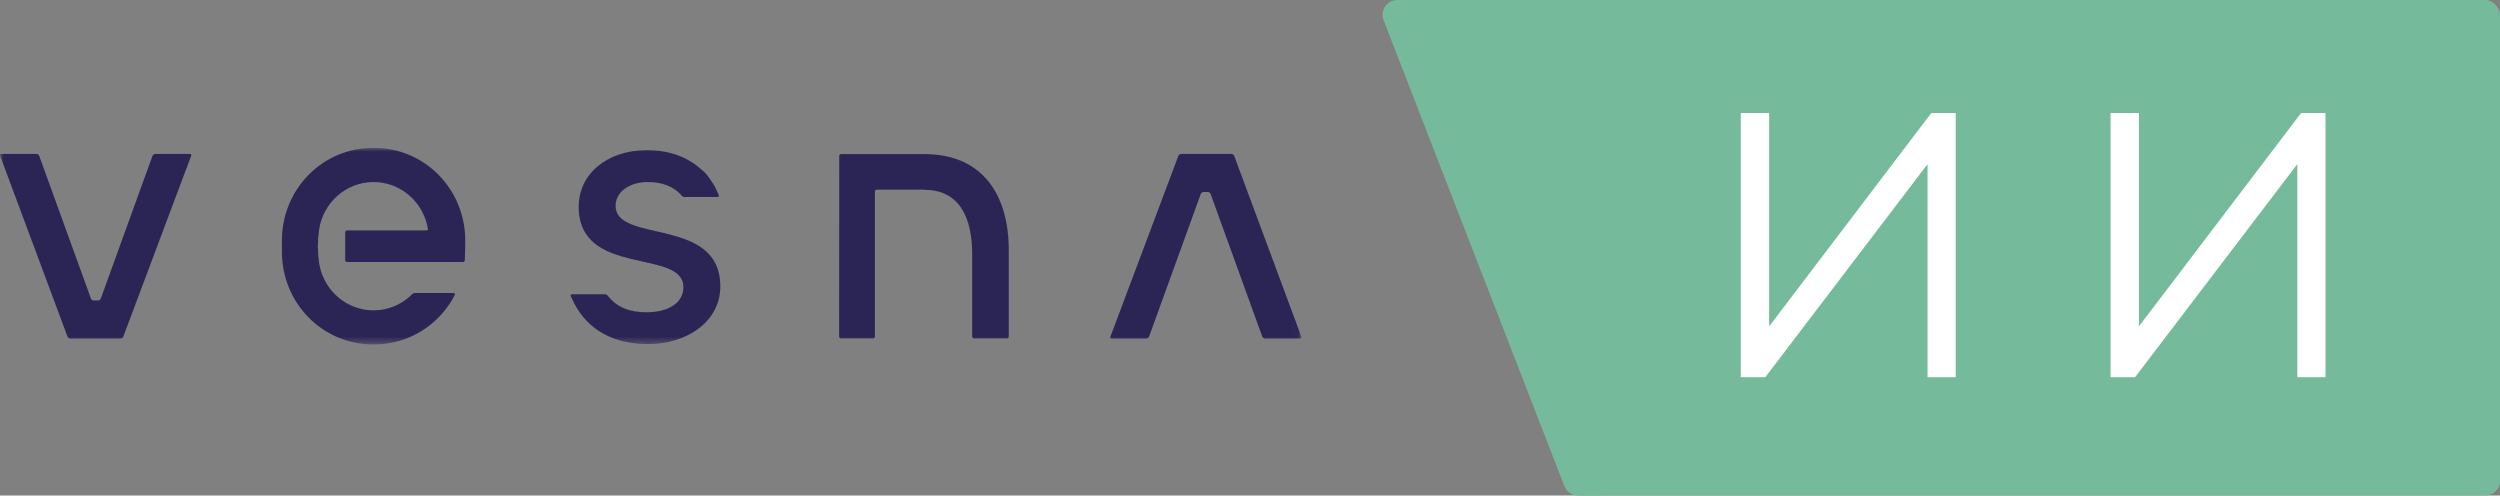 <?xml version="1.0" encoding="UTF-8"?> <svg xmlns="http://www.w3.org/2000/svg" width="338" height="67" viewBox="0 0 338 67" fill="none"><rect x="0" y="0" width="338" height="67" fill="#808080" stroke="none"/><g clip-path="url(#clip0_8616_2)"><mask id="mask0_8616_2" style="mask-type:luminance" maskUnits="userSpaceOnUse" x="0" y="20" width="176" height="27"><path d="M175.972 20H0V46.561H175.972V20Z" fill="white"></path></mask><g mask="url(#mask0_8616_2)"><path d="M125.06 20.834H113.722C113.654 20.834 113.59 20.862 113.542 20.911C113.494 20.959 113.467 21.026 113.467 21.095L113.45 45.495C113.45 45.564 113.477 45.63 113.525 45.679C113.573 45.727 113.638 45.755 113.706 45.755H118.033C118.101 45.755 118.166 45.728 118.213 45.679C118.261 45.631 118.288 45.565 118.289 45.496V25.9C118.289 25.832 118.316 25.766 118.364 25.718C118.412 25.669 118.477 25.642 118.544 25.642H125.011V25.67C129.891 25.67 131.438 29.697 131.438 34.374V45.496C131.438 45.565 131.464 45.631 131.512 45.679C131.56 45.728 131.624 45.755 131.691 45.755H136.128C136.196 45.755 136.26 45.728 136.308 45.679C136.356 45.631 136.383 45.565 136.384 45.496V33.763C136.384 26.555 133.004 20.868 125.06 20.834Z" fill="#2B2556"></path><path d="M83.228 27.846C83.228 25.845 85.243 24.613 87.561 24.613C89.385 24.613 91.026 25.114 92.159 26.45C92.207 26.508 92.267 26.554 92.335 26.587C92.403 26.619 92.476 26.636 92.551 26.636H97.023C97.051 26.636 97.079 26.629 97.104 26.616C97.129 26.602 97.15 26.583 97.165 26.559C97.181 26.535 97.19 26.507 97.193 26.479C97.195 26.45 97.191 26.421 97.18 26.395C96.962 25.874 96.724 25.378 96.724 25.378C96.524 25.005 96.3 24.646 96.052 24.304C95.766 23.843 95.417 23.424 95.017 23.061C94.985 23.039 94.952 23.02 94.918 23.003C93.175 21.362 90.682 20.299 87.468 20.299C82.068 20.299 78.238 23.531 78.238 27.948C78.238 37.547 92.394 33.544 92.394 38.831C92.394 41.036 90.229 42.218 87.408 42.218C85.181 42.218 83.432 41.594 82.179 39.988C82.131 39.926 82.07 39.876 82 39.84C81.931 39.805 81.854 39.787 81.776 39.786H77.316C77.287 39.786 77.259 39.793 77.234 39.807C77.21 39.82 77.188 39.84 77.173 39.865C77.158 39.889 77.148 39.916 77.146 39.945C77.144 39.974 77.149 40.003 77.161 40.029C77.263 40.256 77.412 40.572 77.598 40.927H77.585C79.5 44.675 83.028 46.522 87.616 46.522C92.856 46.522 97.389 43.493 97.389 38.717C97.389 29.219 83.234 32.968 83.234 27.835" fill="#2B2556"></path><path d="M25.696 20.808H21.006C20.919 20.809 20.835 20.836 20.764 20.886C20.693 20.937 20.638 21.008 20.608 21.091L13.634 40.343C13.604 40.427 13.55 40.499 13.479 40.55C13.407 40.601 13.322 40.628 13.235 40.627H12.688C12.601 40.628 12.516 40.601 12.444 40.55C12.373 40.5 12.318 40.428 12.288 40.345L5.311 21.091C5.28 21.008 5.226 20.936 5.154 20.886C5.083 20.835 4.998 20.808 4.911 20.808H0.17C0.142 20.808 0.115 20.815 0.091 20.828C0.067 20.841 0.046 20.86 0.03 20.883C0.014 20.906 0.005 20.932 0.001 20.96C-0.002 20.988 0.001 21.016 0.011 21.042L9.119 45.494C9.149 45.576 9.204 45.647 9.275 45.697C9.346 45.747 9.43 45.773 9.516 45.773H16.282C16.368 45.773 16.452 45.746 16.523 45.696C16.593 45.647 16.647 45.576 16.678 45.494L25.853 21.044C25.863 21.018 25.867 20.99 25.864 20.962C25.861 20.934 25.851 20.907 25.836 20.884C25.82 20.861 25.799 20.842 25.775 20.829C25.751 20.815 25.724 20.808 25.696 20.808Z" fill="#2B2556"></path><path d="M150.273 45.773H154.964C155.051 45.773 155.135 45.746 155.207 45.695C155.277 45.645 155.332 45.573 155.361 45.491L162.336 26.238C162.365 26.155 162.42 26.084 162.491 26.033C162.561 25.982 162.647 25.955 162.733 25.956H163.28C163.367 25.955 163.452 25.982 163.523 26.033C163.595 26.084 163.648 26.155 163.677 26.238L170.652 45.491C170.681 45.573 170.736 45.645 170.807 45.695C170.879 45.746 170.963 45.773 171.049 45.773H175.791C175.819 45.773 175.845 45.766 175.869 45.753C175.895 45.74 175.915 45.722 175.931 45.699C175.947 45.675 175.956 45.649 175.96 45.621C175.963 45.593 175.96 45.565 175.949 45.539L166.869 21.087C166.839 21.005 166.784 20.935 166.713 20.885C166.641 20.835 166.557 20.809 166.472 20.808H159.705C159.62 20.808 159.536 20.835 159.464 20.885C159.393 20.934 159.339 21.005 159.308 21.087L150.119 45.537C150.108 45.563 150.105 45.592 150.108 45.62C150.111 45.648 150.121 45.675 150.136 45.698C150.152 45.721 150.173 45.74 150.197 45.753C150.223 45.767 150.249 45.773 150.277 45.773" fill="#2B2556"></path><path d="M50.642 20H50.37C48.761 20 47.167 20.323 45.68 20.95C44.193 21.577 42.842 22.497 41.704 23.657C40.566 24.816 39.663 26.192 39.047 27.707C38.432 29.223 38.114 30.846 38.114 32.486V34.075C38.114 37.387 39.406 40.562 41.704 42.904C44.002 45.246 47.118 46.561 50.368 46.561H50.64C52.876 46.562 55.07 45.938 56.983 44.759C58.896 43.58 60.456 41.889 61.495 39.871C61.508 39.845 61.514 39.815 61.513 39.785C61.512 39.755 61.504 39.726 61.488 39.7C61.473 39.674 61.451 39.653 61.426 39.639C61.4 39.624 61.371 39.616 61.341 39.617H56.098C55.962 39.617 55.831 39.672 55.733 39.769C54.751 40.757 53.518 41.447 52.173 41.763C50.828 42.079 49.423 42.007 48.115 41.557C46.808 41.106 45.649 40.294 44.768 39.211C43.887 38.128 43.318 36.817 43.126 35.424C43.027 34.714 42.976 33.997 42.975 33.28C42.974 32.567 43.024 31.855 43.126 31.15C43.373 29.354 44.243 27.708 45.578 26.509C46.913 25.309 48.625 24.637 50.405 24.612C52.185 24.588 53.914 25.213 55.28 26.375C56.647 27.537 57.56 29.159 57.855 30.948C57.858 30.973 57.857 30.998 57.85 31.023C57.844 31.047 57.832 31.07 57.816 31.089C57.8 31.108 57.779 31.123 57.757 31.134C57.734 31.145 57.71 31.15 57.685 31.15H46.925C46.857 31.15 46.792 31.177 46.744 31.226C46.697 31.275 46.67 31.341 46.67 31.41V35.16C46.67 35.229 46.697 35.295 46.745 35.343C46.793 35.392 46.858 35.419 46.925 35.419H62.591C62.656 35.419 62.719 35.393 62.766 35.348C62.814 35.302 62.842 35.24 62.846 35.173C62.883 34.404 62.901 32.484 62.901 32.484C62.901 30.844 62.583 29.22 61.967 27.705C61.351 26.19 60.448 24.814 59.309 23.654C58.171 22.495 56.819 21.576 55.332 20.949C53.845 20.322 52.251 19.999 50.642 20Z" fill="#2B2556"></path></g></g><path d="M187.057 2.724C186.548 1.413 187.515 0 188.921 0L216 0C217.105 0 218 0.895 218 2V65C218 66.105 217.105 67 216 67H213.369C212.544 67 211.803 66.493 211.505 65.724L187.057 2.724Z" fill="#75BA9B"></path><rect x="212" width="126" height="67" rx="2" fill="#75BA9B"></rect><path d="M264.415 51H260.605V22.188L238.666 51H235.354V15.29H239.189V44.127L261.103 15.29H264.415V51ZM314.409 51H310.599V22.188L288.66 51H285.348V15.29H289.183V44.127L311.097 15.29H314.409V51Z" fill="white"></path><defs><clipPath id="clip0_8616_2"><rect width="176" height="27" fill="white" transform="translate(0 20)"></rect></clipPath></defs></svg> 